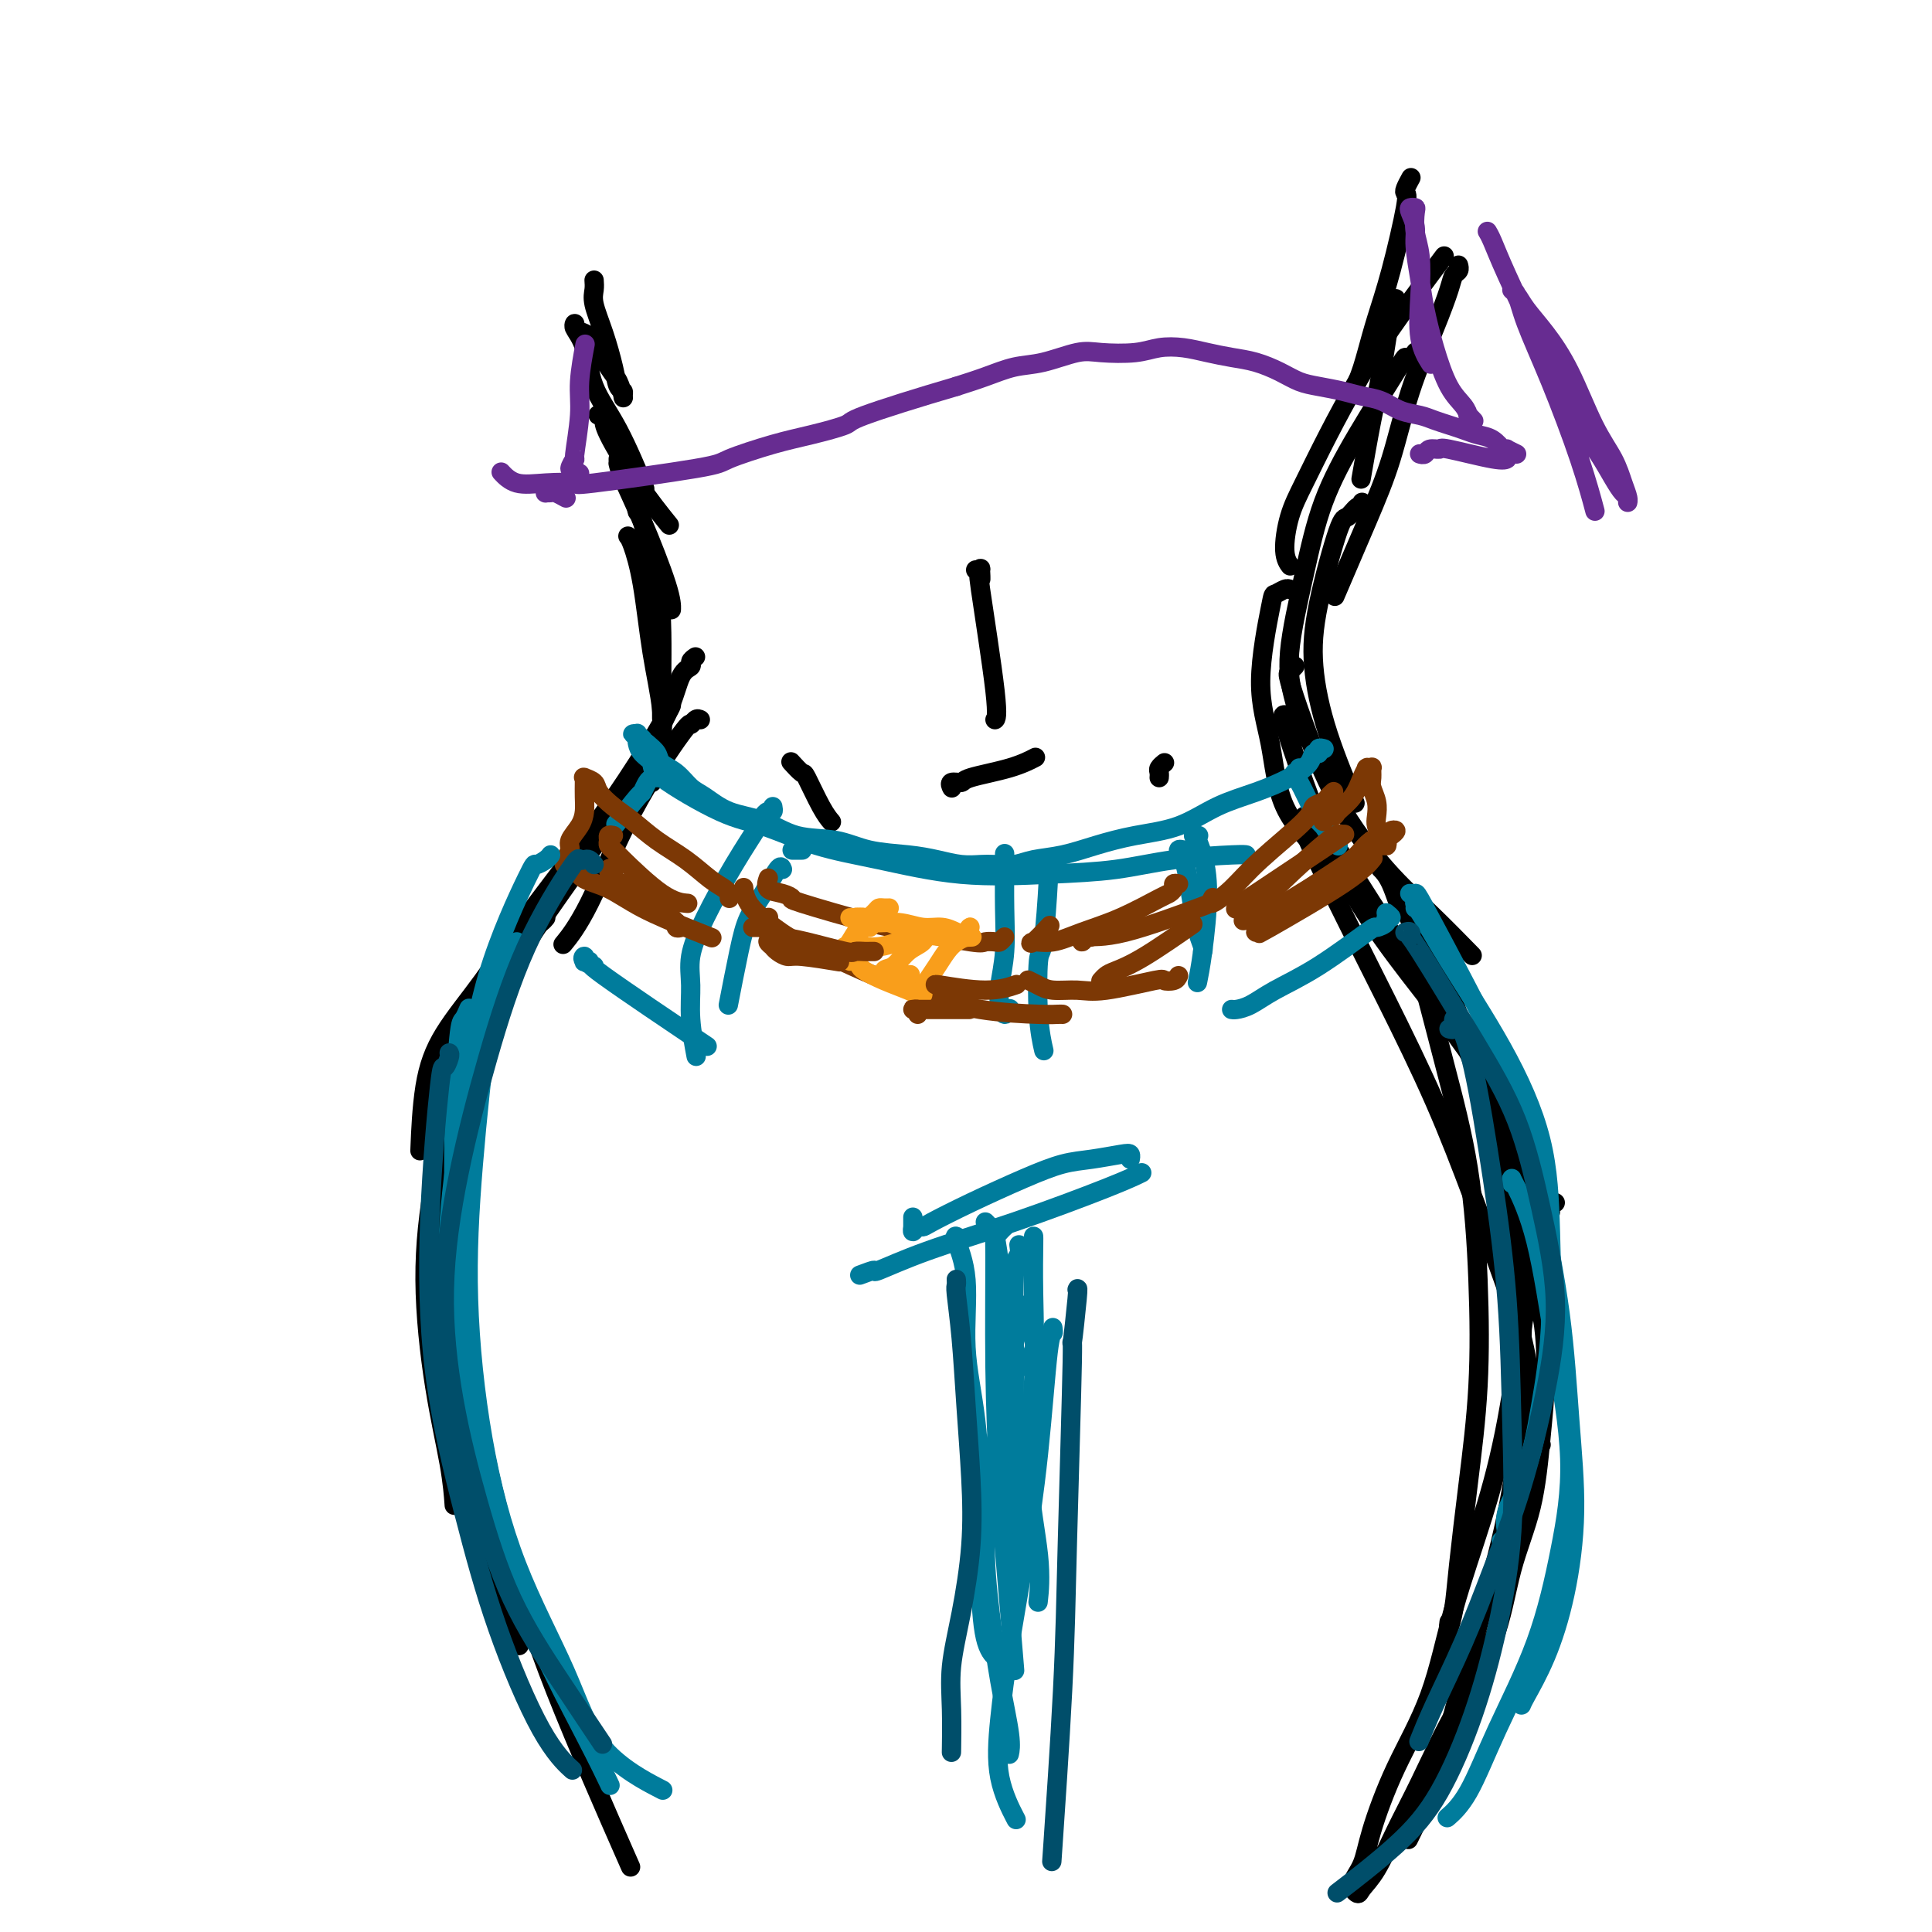 <svg viewBox='0 0 400 400' version='1.1' xmlns='http://www.w3.org/2000/svg' xmlns:xlink='http://www.w3.org/1999/xlink'><g fill='none' stroke='rgb(0,0,0)' stroke-width='4' stroke-linecap='round' stroke-linejoin='round'><path d='M123,58c0.046,0.639 0.092,1.278 0,2c-0.092,0.722 -0.322,1.527 0,3c0.322,1.473 1.196,3.613 2,6c0.804,2.387 1.536,5.020 2,7c0.464,1.980 0.658,3.306 1,4c0.342,0.694 0.833,0.757 1,1c0.167,0.243 0.011,0.665 0,1c-0.011,0.335 0.125,0.584 0,0c-0.125,-0.584 -0.510,-2.002 -1,-3c-0.490,-0.998 -1.083,-1.578 -2,-3c-0.917,-1.422 -2.156,-3.686 -3,-5c-0.844,-1.314 -1.291,-1.678 -2,-2c-0.709,-0.322 -1.678,-0.602 -2,-1c-0.322,-0.398 0.005,-0.914 0,-1c-0.005,-0.086 -0.340,0.259 0,1c0.340,0.741 1.356,1.878 2,4c0.644,2.122 0.915,5.229 2,8c1.085,2.771 2.984,5.208 5,9c2.016,3.792 4.147,8.941 5,11c0.853,2.059 0.426,1.030 0,0'/><path d='M125,86c0.105,-0.006 0.209,-0.012 0,0c-0.209,0.012 -0.733,0.043 -1,0c-0.267,-0.043 -0.277,-0.161 0,0c0.277,0.161 0.842,0.601 1,1c0.158,0.399 -0.092,0.756 1,3c1.092,2.244 3.525,6.373 6,10c2.475,3.627 4.993,6.750 6,8c1.007,1.250 0.504,0.625 0,0'/><path d='M128,95c0.008,0.466 0.016,0.932 0,1c-0.016,0.068 -0.057,-0.262 0,0c0.057,0.262 0.211,1.114 1,3c0.789,1.886 2.211,4.804 4,9c1.789,4.196 3.943,9.668 5,13c1.057,3.332 1.016,4.523 1,5c-0.016,0.477 -0.008,0.238 0,0'/><path d='M133,105c0.111,-0.501 0.222,-1.002 0,-1c-0.222,0.002 -0.777,0.507 -1,1c-0.223,0.493 -0.112,0.974 0,1c0.112,0.026 0.226,-0.402 1,2c0.774,2.402 2.207,7.632 3,12c0.793,4.368 0.944,7.872 1,11c0.056,3.128 0.015,5.881 0,9c-0.015,3.119 -0.004,6.606 0,8c0.004,1.394 0.002,0.697 0,0'/><path d='M130,111c0.241,0.283 0.481,0.566 1,2c0.519,1.434 1.315,4.018 2,8c0.685,3.982 1.258,9.363 2,14c0.742,4.637 1.652,8.532 2,12c0.348,3.468 0.132,6.511 -1,10c-1.132,3.489 -3.181,7.426 -4,9c-0.819,1.574 -0.410,0.787 0,0'/><path d='M144,136c-0.471,0.328 -0.943,0.657 -1,1c-0.057,0.343 0.299,0.702 0,1c-0.299,0.298 -1.254,0.537 -2,2c-0.746,1.463 -1.285,4.150 -3,8c-1.715,3.850 -4.608,8.861 -7,13c-2.392,4.139 -4.285,7.405 -7,11c-2.715,3.595 -6.254,7.520 -9,11c-2.746,3.480 -4.701,6.514 -7,10c-2.299,3.486 -4.943,7.425 -6,9c-1.057,1.575 -0.529,0.788 0,0'/><path d='M139,146c-0.001,-0.024 -0.003,-0.049 0,0c0.003,0.049 0.010,0.171 -1,2c-1.010,1.829 -3.036,5.363 -6,10c-2.964,4.637 -6.868,10.375 -11,16c-4.132,5.625 -8.494,11.138 -12,16c-3.506,4.862 -6.155,9.074 -9,13c-2.845,3.926 -5.886,7.568 -8,11c-2.114,3.432 -3.300,6.655 -4,11c-0.700,4.345 -0.914,9.813 -1,12c-0.086,2.187 -0.043,1.094 0,0'/><path d='M135,162c-0.204,-0.250 -0.407,-0.500 -1,0c-0.593,0.500 -1.574,1.750 -2,2c-0.426,0.250 -0.295,-0.500 -3,3c-2.705,3.500 -8.246,11.250 -13,18c-4.754,6.750 -8.720,12.500 -12,19c-3.280,6.500 -5.874,13.749 -8,21c-2.126,7.251 -3.785,14.504 -5,21c-1.215,6.496 -1.985,12.236 -2,18c-0.015,5.764 0.727,11.552 1,15c0.273,3.448 0.078,4.557 0,5c-0.078,0.443 -0.039,0.222 0,0'/><path d='M113,190c-0.248,0.307 -0.496,0.613 -1,1c-0.504,0.387 -1.264,0.853 -3,3c-1.736,2.147 -4.446,5.974 -7,11c-2.554,5.026 -4.951,11.251 -7,18c-2.049,6.749 -3.750,14.023 -5,21c-1.250,6.977 -2.048,13.657 -2,21c0.048,7.343 0.941,15.350 2,22c1.059,6.650 2.285,11.944 3,16c0.715,4.056 0.919,6.873 1,8c0.081,1.127 0.041,0.563 0,0'/><path d='M102,203c-0.486,0.391 -0.972,0.781 -1,1c-0.028,0.219 0.401,0.266 0,2c-0.401,1.734 -1.632,5.154 -3,11c-1.368,5.846 -2.875,14.118 -4,22c-1.125,7.882 -1.870,15.374 -2,23c-0.130,7.626 0.355,15.386 1,23c0.645,7.614 1.451,15.082 3,23c1.549,7.918 3.840,16.286 6,22c2.160,5.714 4.189,8.776 5,10c0.811,1.224 0.406,0.612 0,0'/><path d='M97,250c0.101,0.521 0.202,1.041 0,2c-0.202,0.959 -0.707,2.356 -1,3c-0.293,0.644 -0.374,0.535 0,7c0.374,6.465 1.202,19.503 3,31c1.798,11.497 4.564,21.453 7,30c2.436,8.547 4.540,15.686 9,27c4.460,11.314 11.274,26.804 14,33c2.726,6.196 1.363,3.098 0,0'/><path d='M289,62c-0.017,-0.135 -0.035,-0.269 0,0c0.035,0.269 0.121,0.943 0,1c-0.121,0.057 -0.450,-0.501 -1,2c-0.550,2.501 -1.323,8.062 -2,12c-0.677,3.938 -1.259,6.252 -2,10c-0.741,3.748 -1.640,8.928 -2,11c-0.360,2.072 -0.180,1.036 0,0'/><path d='M302,55c-0.026,-0.096 -0.053,-0.191 0,0c0.053,0.191 0.184,0.670 0,1c-0.184,0.330 -0.684,0.513 -1,1c-0.316,0.487 -0.448,1.279 -1,3c-0.552,1.721 -1.526,4.372 -3,8c-1.474,3.628 -3.450,8.232 -5,13c-1.550,4.768 -2.673,9.701 -4,14c-1.327,4.299 -2.857,7.965 -5,13c-2.143,5.035 -4.898,11.439 -6,14c-1.102,2.561 -0.551,1.281 0,0'/><path d='M292,37c0.108,-0.197 0.216,-0.394 0,0c-0.216,0.394 -0.757,1.380 -1,2c-0.243,0.620 -0.186,0.873 0,1c0.186,0.127 0.503,0.127 0,3c-0.503,2.873 -1.827,8.620 -3,13c-1.173,4.380 -2.196,7.395 -3,10c-0.804,2.605 -1.391,4.801 -2,7c-0.609,2.199 -1.241,4.400 -2,6c-0.759,1.600 -1.645,2.600 -2,3c-0.355,0.400 -0.177,0.200 0,0'/><path d='M299,53c-0.535,0.708 -1.070,1.416 -3,4c-1.930,2.584 -5.256,7.045 -8,11c-2.744,3.955 -4.908,7.405 -7,11c-2.092,3.595 -4.112,7.335 -6,11c-1.888,3.665 -3.644,7.256 -5,10c-1.356,2.744 -2.312,4.643 -3,7c-0.688,2.357 -1.108,5.173 -1,7c0.108,1.827 0.745,2.665 1,3c0.255,0.335 0.127,0.168 0,0'/><path d='M293,73c0.085,-0.116 0.171,-0.231 0,0c-0.171,0.231 -0.597,0.810 -1,1c-0.403,0.190 -0.781,-0.009 -1,0c-0.219,0.009 -0.277,0.225 -2,3c-1.723,2.775 -5.111,8.108 -8,13c-2.889,4.892 -5.278,9.343 -7,14c-1.722,4.657 -2.776,9.518 -4,15c-1.224,5.482 -2.617,11.583 -3,16c-0.383,4.417 0.243,7.151 1,10c0.757,2.849 1.645,5.814 2,7c0.355,1.186 0.178,0.593 0,0'/><path d='M282,104c0.061,0.486 0.122,0.971 0,1c-0.122,0.029 -0.427,-0.400 -1,0c-0.573,0.400 -1.415,1.628 -2,2c-0.585,0.372 -0.912,-0.112 -2,3c-1.088,3.112 -2.935,9.820 -4,15c-1.065,5.180 -1.347,8.832 -1,13c0.347,4.168 1.324,8.853 3,14c1.676,5.147 4.050,10.756 5,13c0.950,2.244 0.475,1.122 0,0'/><path d='M267,122c0.055,0.033 0.111,0.065 0,0c-0.111,-0.065 -0.388,-0.229 -1,0c-0.612,0.229 -1.560,0.851 -2,1c-0.440,0.149 -0.371,-0.175 -1,3c-0.629,3.175 -1.955,9.849 -2,15c-0.045,5.151 1.189,8.778 2,13c0.811,4.222 1.197,9.039 3,13c1.803,3.961 5.024,7.066 7,9c1.976,1.934 2.707,2.695 3,3c0.293,0.305 0.146,0.152 0,0'/><path d='M268,138c-0.027,0.026 -0.053,0.053 0,0c0.053,-0.053 0.186,-0.184 0,0c-0.186,0.184 -0.692,0.683 -1,1c-0.308,0.317 -0.418,0.454 0,2c0.418,1.546 1.364,4.503 3,9c1.636,4.497 3.963,10.534 7,16c3.037,5.466 6.783,10.362 10,14c3.217,3.638 5.905,6.018 9,9c3.095,2.982 6.599,6.566 8,8c1.401,1.434 0.701,0.717 0,0'/><path d='M267,148c-0.025,0.001 -0.050,0.002 0,0c0.050,-0.002 0.174,-0.007 0,0c-0.174,0.007 -0.648,0.026 -1,0c-0.352,-0.026 -0.583,-0.099 0,2c0.583,2.099 1.980,6.368 4,12c2.020,5.632 4.664,12.627 8,19c3.336,6.373 7.363,12.125 11,17c3.637,4.875 6.882,8.874 10,13c3.118,4.126 6.109,8.380 8,11c1.891,2.620 2.683,3.606 3,4c0.317,0.394 0.158,0.197 0,0'/><path d='M275,168c0.119,0.101 0.239,0.201 0,0c-0.239,-0.201 -0.835,-0.704 -1,-1c-0.165,-0.296 0.101,-0.383 0,0c-0.101,0.383 -0.567,1.238 0,3c0.567,1.762 2.169,4.431 5,9c2.831,4.569 6.892,11.038 11,17c4.108,5.962 8.264,11.417 11,16c2.736,4.583 4.051,8.294 6,13c1.949,4.706 4.533,10.406 6,15c1.467,4.594 1.818,8.083 3,12c1.182,3.917 3.195,8.262 4,10c0.805,1.738 0.403,0.869 0,0'/><path d='M273,171c-0.444,-0.020 -0.888,-0.039 -1,0c-0.112,0.039 0.109,0.137 0,0c-0.109,-0.137 -0.546,-0.507 -1,-1c-0.454,-0.493 -0.923,-1.108 -1,-1c-0.077,0.108 0.238,0.939 0,1c-0.238,0.061 -1.028,-0.647 0,2c1.028,2.647 3.874,8.650 7,15c3.126,6.350 6.532,13.047 10,20c3.468,6.953 6.999,14.163 10,21c3.001,6.837 5.473,13.300 8,20c2.527,6.700 5.108,13.638 7,19c1.892,5.362 3.095,9.149 4,14c0.905,4.851 1.513,10.768 2,14c0.487,3.232 0.853,3.781 1,4c0.147,0.219 0.073,0.110 0,0'/><path d='M293,196c0.002,0.943 0.004,1.886 0,2c-0.004,0.114 -0.014,-0.601 1,3c1.014,3.601 3.050,11.518 5,19c1.950,7.482 3.812,14.529 5,22c1.188,7.471 1.703,15.365 2,23c0.297,7.635 0.377,15.011 0,22c-0.377,6.989 -1.211,13.592 -2,20c-0.789,6.408 -1.532,12.620 -2,17c-0.468,4.380 -0.662,6.927 -1,9c-0.338,2.073 -0.822,3.674 -1,4c-0.178,0.326 -0.051,-0.621 0,-1c0.051,-0.379 0.025,-0.189 0,0'/><path d='M312,240c-0.417,-0.052 -0.833,-0.103 -1,0c-0.167,0.103 -0.084,0.362 0,0c0.084,-0.362 0.169,-1.343 1,2c0.831,3.343 2.408,11.010 3,18c0.592,6.990 0.199,13.302 0,20c-0.199,6.698 -0.204,13.781 -1,21c-0.796,7.219 -2.382,14.573 -4,21c-1.618,6.427 -3.268,11.927 -5,18c-1.732,6.073 -3.547,12.721 -5,18c-1.453,5.279 -2.545,9.191 -4,13c-1.455,3.809 -3.273,7.517 -4,9c-0.727,1.483 -0.364,0.742 0,0'/><path d='M322,249c-0.427,0.275 -0.854,0.550 -1,1c-0.146,0.450 -0.011,1.076 0,1c0.011,-0.076 -0.104,-0.854 -1,2c-0.896,2.854 -2.575,9.341 -4,17c-1.425,7.659 -2.596,16.488 -4,24c-1.404,7.512 -3.041,13.705 -5,20c-1.959,6.295 -4.239,12.693 -6,19c-1.761,6.307 -3.002,12.522 -5,18c-1.998,5.478 -4.753,10.218 -7,15c-2.247,4.782 -3.988,9.606 -5,13c-1.012,3.394 -1.296,5.360 -2,7c-0.704,1.640 -1.827,2.956 -2,4c-0.173,1.044 0.605,1.816 1,2c0.395,0.184 0.409,-0.219 1,-1c0.591,-0.781 1.761,-1.941 3,-4c1.239,-2.059 2.546,-5.018 4,-8c1.454,-2.982 3.054,-5.988 5,-10c1.946,-4.012 4.237,-9.029 7,-14c2.763,-4.971 5.998,-9.894 8,-15c2.002,-5.106 2.771,-10.393 4,-15c1.229,-4.607 2.918,-8.533 4,-13c1.082,-4.467 1.558,-9.474 2,-14c0.442,-4.526 0.850,-8.570 1,-13c0.150,-4.430 0.042,-9.244 -1,-14c-1.042,-4.756 -3.019,-9.452 -4,-14c-0.981,-4.548 -0.967,-8.948 -2,-14c-1.033,-5.052 -3.112,-10.756 -5,-16c-1.888,-5.244 -3.585,-10.027 -5,-14c-1.415,-3.973 -2.547,-7.135 -4,-10c-1.453,-2.865 -3.226,-5.432 -5,-8'/><path d='M294,195c-3.756,-8.756 -3.646,-6.646 -4,-7c-0.354,-0.354 -1.172,-3.172 -2,-5c-0.828,-1.828 -1.665,-2.665 -2,-3c-0.335,-0.335 -0.167,-0.167 0,0'/><path d='M145,149c-0.306,-0.146 -0.611,-0.292 -1,0c-0.389,0.292 -0.861,1.021 -1,1c-0.139,-0.021 0.057,-0.793 -2,2c-2.057,2.793 -6.366,9.151 -10,16c-3.634,6.849 -6.594,14.190 -9,19c-2.406,4.810 -4.259,7.089 -5,8c-0.741,0.911 -0.371,0.456 0,0'/><path d='M164,158c-0.216,-0.238 -0.432,-0.477 0,0c0.432,0.477 1.514,1.669 2,2c0.486,0.331 0.378,-0.200 1,1c0.622,1.200 1.975,4.131 3,6c1.025,1.869 1.721,2.677 2,3c0.279,0.323 0.139,0.162 0,0'/><path d='M241,158c-0.030,0.024 -0.061,0.049 0,0c0.061,-0.049 0.212,-0.171 0,0c-0.212,0.171 -0.789,0.633 -1,1c-0.211,0.367 -0.057,0.637 0,1c0.057,0.363 0.016,0.818 0,1c-0.016,0.182 -0.008,0.091 0,0'/></g>
<g fill='none' stroke='rgb(0,124,156)' stroke-width='4' stroke-linecap='round' stroke-linejoin='round'><path d='M274,155c0.121,0.033 0.241,0.067 0,0c-0.241,-0.067 -0.845,-0.233 -1,0c-0.155,0.233 0.138,0.867 0,1c-0.138,0.133 -0.709,-0.233 -1,0c-0.291,0.233 -0.304,1.067 -1,2c-0.696,0.933 -2.077,1.965 -4,3c-1.923,1.035 -4.389,2.073 -7,3c-2.611,0.927 -5.368,1.744 -8,3c-2.632,1.256 -5.138,2.952 -8,4c-2.862,1.048 -6.081,1.447 -9,2c-2.919,0.553 -5.537,1.258 -8,2c-2.463,0.742 -4.770,1.519 -7,2c-2.230,0.481 -4.385,0.666 -6,1c-1.615,0.334 -2.692,0.819 -4,1c-1.308,0.181 -2.846,0.059 -4,0c-1.154,-0.059 -1.924,-0.056 -3,0c-1.076,0.056 -2.458,0.165 -4,0c-1.542,-0.165 -3.243,-0.606 -5,-1c-1.757,-0.394 -3.570,-0.743 -6,-1c-2.430,-0.257 -5.478,-0.424 -8,-1c-2.522,-0.576 -4.517,-1.562 -7,-2c-2.483,-0.438 -5.455,-0.329 -8,-1c-2.545,-0.671 -4.662,-2.123 -7,-3c-2.338,-0.877 -4.896,-1.179 -7,-2c-2.104,-0.821 -3.753,-2.159 -5,-3c-1.247,-0.841 -2.091,-1.184 -3,-2c-0.909,-0.816 -1.883,-2.105 -3,-3c-1.117,-0.895 -2.378,-1.395 -3,-2c-0.622,-0.605 -0.606,-1.316 -1,-2c-0.394,-0.684 -1.197,-1.342 -2,-2'/><path d='M134,154c-2.790,-2.332 -1.266,-1.162 -1,-1c0.266,0.162 -0.727,-0.686 -1,-1c-0.273,-0.314 0.175,-0.096 0,0c-0.175,0.096 -0.974,0.070 -1,0c-0.026,-0.070 0.719,-0.184 1,0c0.281,0.184 0.097,0.667 0,1c-0.097,0.333 -0.107,0.516 0,1c0.107,0.484 0.330,1.268 1,2c0.670,0.732 1.787,1.410 2,2c0.213,0.590 -0.479,1.091 2,3c2.479,1.909 8.128,5.227 12,7c3.872,1.773 5.968,2.003 9,3c3.032,0.997 6.999,2.763 11,4c4.001,1.237 8.037,1.947 13,3c4.963,1.053 10.853,2.450 17,3c6.147,0.550 12.551,0.252 18,0c5.449,-0.252 9.944,-0.460 14,-1c4.056,-0.540 7.675,-1.413 12,-2c4.325,-0.587 9.357,-0.889 12,-1c2.643,-0.111 2.898,-0.032 3,0c0.102,0.032 0.051,0.016 0,0'/><path d='M136,161c0.007,-0.430 0.013,-0.860 0,-1c-0.013,-0.140 -0.046,0.009 0,0c0.046,-0.009 0.170,-0.175 0,0c-0.170,0.175 -0.635,0.692 -1,1c-0.365,0.308 -0.631,0.406 -1,1c-0.369,0.594 -0.841,1.685 -1,2c-0.159,0.315 -0.004,-0.146 -1,1c-0.996,1.146 -3.142,3.899 -4,5c-0.858,1.101 -0.429,0.551 0,0'/><path d='M269,159c0.111,0.457 0.222,0.913 0,1c-0.222,0.087 -0.775,-0.196 -1,0c-0.225,0.196 -0.120,0.872 0,1c0.120,0.128 0.257,-0.292 1,1c0.743,1.292 2.094,4.294 3,6c0.906,1.706 1.367,2.114 2,3c0.633,0.886 1.437,2.251 2,3c0.563,0.749 0.886,0.883 1,1c0.114,0.117 0.020,0.216 0,0c-0.020,-0.216 0.036,-0.749 0,-1c-0.036,-0.251 -0.164,-0.221 -1,-1c-0.836,-0.779 -2.382,-2.365 -3,-3c-0.618,-0.635 -0.309,-0.317 0,0'/><path d='M166,176c0.083,0.000 0.166,0.000 0,0c-0.166,0.000 -0.581,0.000 -1,0c-0.419,0.000 -0.844,0.000 -1,0c-0.156,0.000 -0.045,0.000 0,0c0.045,0.000 0.022,0.000 0,0'/><path d='M160,167c0.083,0.449 0.166,0.898 0,1c-0.166,0.102 -0.582,-0.142 -1,0c-0.418,0.142 -0.838,0.669 -1,1c-0.162,0.331 -0.068,0.467 -1,2c-0.932,1.533 -2.892,4.465 -5,8c-2.108,3.535 -4.365,7.673 -6,11c-1.635,3.327 -2.648,5.842 -3,8c-0.352,2.158 -0.043,3.960 0,6c0.043,2.040 -0.181,4.318 0,7c0.181,2.682 0.766,5.766 1,7c0.234,1.234 0.117,0.617 0,0'/><path d='M162,180c-0.162,-0.450 -0.324,-0.900 -1,0c-0.676,0.900 -1.866,3.150 -3,5c-1.134,1.850 -2.211,3.300 -3,5c-0.789,1.700 -1.289,3.650 -2,7c-0.711,3.350 -1.632,8.100 -2,10c-0.368,1.900 -0.184,0.950 0,0'/><path d='M246,176c-0.459,-0.010 -0.919,-0.021 -1,0c-0.081,0.021 0.216,0.073 0,0c-0.216,-0.073 -0.945,-0.270 -1,0c-0.055,0.270 0.563,1.007 1,2c0.437,0.993 0.691,2.242 1,4c0.309,1.758 0.671,4.026 1,6c0.329,1.974 0.624,3.653 1,5c0.376,1.347 0.832,2.363 1,3c0.168,0.637 0.048,0.896 0,1c-0.048,0.104 -0.024,0.052 0,0'/><path d='M248,173c0.145,-0.005 0.290,-0.009 0,0c-0.290,0.009 -1.016,0.032 -1,0c0.016,-0.032 0.772,-0.121 1,0c0.228,0.121 -0.072,0.450 0,1c0.072,0.550 0.517,1.321 1,3c0.483,1.679 1.006,4.264 1,8c-0.006,3.736 -0.540,8.621 -1,12c-0.460,3.379 -0.846,5.251 -1,6c-0.154,0.749 -0.077,0.374 0,0'/><path d='M208,177c0.001,-0.245 0.001,-0.490 0,0c-0.001,0.490 -0.004,1.716 0,2c0.004,0.284 0.014,-0.374 0,1c-0.014,1.374 -0.054,4.779 0,8c0.054,3.221 0.200,6.257 0,9c-0.200,2.743 -0.747,5.194 -1,7c-0.253,1.806 -0.212,2.969 0,4c0.212,1.031 0.596,1.931 1,2c0.404,0.069 0.830,-0.695 1,-1c0.170,-0.305 0.085,-0.153 0,0'/><path d='M216,181c0.429,-0.034 0.858,-0.067 1,0c0.142,0.067 -0.001,0.235 0,0c0.001,-0.235 0.148,-0.871 0,2c-0.148,2.871 -0.589,9.250 -1,12c-0.411,2.750 -0.791,1.871 -1,4c-0.209,2.129 -0.249,7.265 0,11c0.249,3.735 0.785,6.067 1,7c0.215,0.933 0.107,0.466 0,0'/></g>
<g fill='none' stroke='rgb(124,56,5)' stroke-width='4' stroke-linecap='round' stroke-linejoin='round'><path d='M276,164c0.099,-0.088 0.199,-0.177 0,0c-0.199,0.177 -0.695,0.619 -1,1c-0.305,0.381 -0.418,0.702 -1,1c-0.582,0.298 -1.631,0.572 -2,1c-0.369,0.428 -0.057,1.011 -2,3c-1.943,1.989 -6.142,5.384 -9,8c-2.858,2.616 -4.374,4.454 -6,6c-1.626,1.546 -3.361,2.801 -4,3c-0.639,0.199 -0.183,-0.657 0,-1c0.183,-0.343 0.091,-0.171 0,0'/><path d='M275,169c-0.418,0.431 -0.837,0.862 -1,1c-0.163,0.138 -0.071,-0.017 0,0c0.071,0.017 0.120,0.207 0,0c-0.120,-0.207 -0.407,-0.811 0,-1c0.407,-0.189 1.510,0.037 2,0c0.490,-0.037 0.366,-0.335 1,-1c0.634,-0.665 2.025,-1.695 3,-3c0.975,-1.305 1.533,-2.885 2,-4c0.467,-1.115 0.843,-1.764 1,-2c0.157,-0.236 0.095,-0.057 0,0c-0.095,0.057 -0.223,-0.008 0,0c0.223,0.008 0.795,0.088 1,0c0.205,-0.088 0.041,-0.343 0,0c-0.041,0.343 0.041,1.285 0,2c-0.041,0.715 -0.204,1.204 0,2c0.204,0.796 0.776,1.901 1,3c0.224,1.099 0.100,2.193 0,3c-0.100,0.807 -0.175,1.327 0,2c0.175,0.673 0.601,1.501 1,2c0.399,0.499 0.773,0.670 1,1c0.227,0.330 0.309,0.817 0,1c-0.309,0.183 -1.008,0.060 -1,0c0.008,-0.060 0.725,-0.058 1,0c0.275,0.058 0.109,0.172 0,0c-0.109,-0.172 -0.160,-0.632 0,-1c0.160,-0.368 0.532,-0.646 1,-1c0.468,-0.354 1.033,-0.786 1,-1c-0.033,-0.214 -0.663,-0.212 -1,0c-0.337,0.212 -0.382,0.632 -1,1c-0.618,0.368 -1.809,0.684 -3,1'/><path d='M284,174c-1.294,0.861 -2.028,2.014 -3,3c-0.972,0.986 -2.180,1.806 -4,3c-1.820,1.194 -4.251,2.763 -6,4c-1.749,1.237 -2.817,2.141 -4,3c-1.183,0.859 -2.481,1.674 -3,2c-0.519,0.326 -0.260,0.163 0,0'/><path d='M244,183c-0.450,-0.084 -0.901,-0.167 -1,0c-0.099,0.167 0.152,0.586 0,1c-0.152,0.414 -0.707,0.823 -1,1c-0.293,0.177 -0.324,0.124 -2,1c-1.676,0.876 -4.998,2.683 -8,4c-3.002,1.317 -5.683,2.146 -8,3c-2.317,0.854 -4.270,1.734 -6,2c-1.730,0.266 -3.237,-0.083 -4,0c-0.763,0.083 -0.782,0.599 0,0c0.782,-0.599 2.366,-2.314 3,-3c0.634,-0.686 0.317,-0.343 0,0'/><path d='M244,202c-0.186,0.406 -0.372,0.813 -1,1c-0.628,0.187 -1.697,0.156 -2,0c-0.303,-0.156 0.162,-0.437 -2,0c-2.162,0.437 -6.951,1.592 -10,2c-3.049,0.408 -4.358,0.071 -6,0c-1.642,-0.071 -3.615,0.125 -5,0c-1.385,-0.125 -2.181,-0.572 -3,-1c-0.819,-0.428 -1.663,-0.837 -2,-1c-0.337,-0.163 -0.169,-0.082 0,0'/><path d='M208,194c-0.366,0.419 -0.732,0.838 -1,1c-0.268,0.162 -0.438,0.068 -1,0c-0.562,-0.068 -1.515,-0.109 -2,0c-0.485,0.109 -0.503,0.370 -3,0c-2.497,-0.370 -7.472,-1.370 -11,-2c-3.528,-0.630 -5.608,-0.888 -10,-2c-4.392,-1.112 -11.096,-3.076 -14,-4c-2.904,-0.924 -2.007,-0.808 -2,-1c0.007,-0.192 -0.874,-0.691 -2,-1c-1.126,-0.309 -2.495,-0.429 -3,-1c-0.505,-0.571 -0.144,-1.592 0,-2c0.144,-0.408 0.072,-0.204 0,0'/><path d='M220,210c-0.264,-0.013 -0.528,-0.025 -1,0c-0.472,0.025 -1.152,0.089 -4,0c-2.848,-0.089 -7.863,-0.329 -12,-1c-4.137,-0.671 -7.397,-1.771 -11,-3c-3.603,-1.229 -7.550,-2.586 -11,-4c-3.450,-1.414 -6.403,-2.884 -9,-4c-2.597,-1.116 -4.840,-1.879 -7,-3c-2.160,-1.121 -4.239,-2.599 -6,-4c-1.761,-1.401 -3.205,-2.723 -4,-4c-0.795,-1.277 -0.941,-2.508 -1,-3c-0.059,-0.492 -0.029,-0.246 0,0'/><path d='M151,186c-0.014,-0.444 -0.028,-0.887 0,-1c0.028,-0.113 0.098,0.105 0,0c-0.098,-0.105 -0.364,-0.535 -1,-1c-0.636,-0.465 -1.643,-0.967 -3,-2c-1.357,-1.033 -3.064,-2.598 -5,-4c-1.936,-1.402 -4.100,-2.641 -6,-4c-1.900,-1.359 -3.536,-2.837 -5,-4c-1.464,-1.163 -2.756,-2.010 -4,-3c-1.244,-0.990 -2.438,-2.121 -3,-3c-0.562,-0.879 -0.490,-1.504 -1,-2c-0.510,-0.496 -1.601,-0.864 -2,-1c-0.399,-0.136 -0.107,-0.042 0,0c0.107,0.042 0.029,0.030 0,0c-0.029,-0.030 -0.009,-0.080 0,0c0.009,0.080 0.009,0.290 0,1c-0.009,0.710 -0.026,1.919 0,3c0.026,1.081 0.094,2.033 0,3c-0.094,0.967 -0.350,1.948 -1,3c-0.650,1.052 -1.692,2.176 -2,3c-0.308,0.824 0.120,1.347 0,2c-0.120,0.653 -0.789,1.435 -1,2c-0.211,0.565 0.034,0.912 0,1c-0.034,0.088 -0.348,-0.084 0,0c0.348,0.084 1.358,0.424 2,1c0.642,0.576 0.915,1.387 2,2c1.085,0.613 2.981,1.026 5,2c2.019,0.974 4.160,2.508 7,4c2.840,1.492 6.380,2.940 9,4c2.620,1.060 4.320,1.731 5,2c0.680,0.269 0.340,0.134 0,0'/></g>
<g fill='none' stroke='rgb(249,158,27)' stroke-width='4' stroke-linecap='round' stroke-linejoin='round'><path d='M180,191c0.112,0.529 0.223,1.058 0,1c-0.223,-0.058 -0.782,-0.702 -1,-1c-0.218,-0.298 -0.096,-0.250 0,0c0.096,0.250 0.166,0.700 0,1c-0.166,0.300 -0.567,0.448 -1,1c-0.433,0.552 -0.898,1.506 -1,2c-0.102,0.494 0.158,0.528 0,1c-0.158,0.472 -0.735,1.383 -1,2c-0.265,0.617 -0.218,0.942 0,1c0.218,0.058 0.607,-0.150 1,0c0.393,0.150 0.789,0.657 1,1c0.211,0.343 0.238,0.523 1,1c0.762,0.477 2.261,1.253 4,2c1.739,0.747 3.719,1.466 5,2c1.281,0.534 1.862,0.884 2,1c0.138,0.116 -0.167,-0.002 0,0c0.167,0.002 0.807,0.124 1,0c0.193,-0.124 -0.062,-0.495 0,-1c0.062,-0.505 0.441,-1.145 1,-2c0.559,-0.855 1.299,-1.927 2,-3c0.701,-1.073 1.365,-2.148 2,-3c0.635,-0.852 1.242,-1.482 2,-2c0.758,-0.518 1.667,-0.923 2,-1c0.333,-0.077 0.089,0.175 0,0c-0.089,-0.175 -0.024,-0.778 0,-1c0.024,-0.222 0.007,-0.063 0,0c-0.007,0.063 -0.003,0.032 0,0'/><path d='M200,193c1.478,-2.029 0.673,-0.600 0,0c-0.673,0.600 -1.213,0.372 -2,0c-0.787,-0.372 -1.821,-0.888 -3,-1c-1.179,-0.112 -2.504,0.180 -4,0c-1.496,-0.180 -3.162,-0.833 -5,-1c-1.838,-0.167 -3.848,0.151 -5,0c-1.152,-0.151 -1.448,-0.772 -2,-1c-0.552,-0.228 -1.361,-0.062 -2,0c-0.639,0.062 -1.109,0.021 -1,0c0.109,-0.021 0.798,-0.021 1,0c0.202,0.021 -0.081,0.065 0,0c0.081,-0.065 0.528,-0.238 1,0c0.472,0.238 0.971,0.887 2,1c1.029,0.113 2.588,-0.309 4,0c1.412,0.309 2.677,1.351 5,2c2.323,0.649 5.702,0.906 8,1c2.298,0.094 3.514,0.027 4,0c0.486,-0.027 0.243,-0.013 0,0'/><path d='M184,188c0.086,-0.003 0.171,-0.006 0,0c-0.171,0.006 -0.599,0.022 -1,0c-0.401,-0.022 -0.776,-0.083 -1,0c-0.224,0.083 -0.295,0.309 -1,1c-0.705,0.691 -2.042,1.845 -3,3c-0.958,1.155 -1.537,2.310 -2,3c-0.463,0.690 -0.810,0.914 -1,1c-0.190,0.086 -0.224,0.034 0,0c0.224,-0.034 0.705,-0.051 2,0c1.295,0.051 3.405,0.170 5,0c1.595,-0.170 2.675,-0.628 4,-1c1.325,-0.372 2.896,-0.659 4,-1c1.104,-0.341 1.740,-0.735 2,-1c0.260,-0.265 0.143,-0.399 0,0c-0.143,0.399 -0.312,1.331 -1,2c-0.688,0.669 -1.897,1.076 -3,2c-1.103,0.924 -2.102,2.366 -3,3c-0.898,0.634 -1.694,0.458 -2,1c-0.306,0.542 -0.121,1.800 1,2c1.121,0.200 3.177,-0.657 4,-1c0.823,-0.343 0.411,-0.171 0,0'/></g>
<g fill='none' stroke='rgb(124,56,5)' stroke-width='4' stroke-linecap='round' stroke-linejoin='round'><path d='M181,197c-0.369,-0.004 -0.738,-0.008 -1,0c-0.262,0.008 -0.419,0.027 -1,0c-0.581,-0.027 -1.588,-0.100 -2,0c-0.412,0.100 -0.231,0.374 -2,0c-1.769,-0.374 -5.490,-1.396 -8,-2c-2.510,-0.604 -3.811,-0.789 -5,-1c-1.189,-0.211 -2.267,-0.448 -3,-1c-0.733,-0.552 -1.120,-1.418 -1,-2c0.120,-0.582 0.749,-0.881 1,-1c0.251,-0.119 0.126,-0.060 0,0'/><path d='M141,192c-0.419,0.118 -0.838,0.237 -1,0c-0.162,-0.237 -0.066,-0.829 0,-1c0.066,-0.171 0.103,0.080 0,0c-0.103,-0.080 -0.345,-0.493 -1,-1c-0.655,-0.507 -1.721,-1.110 -3,-2c-1.279,-0.890 -2.770,-2.067 -4,-3c-1.230,-0.933 -2.200,-1.623 -3,-2c-0.800,-0.377 -1.431,-0.441 -2,-1c-0.569,-0.559 -1.076,-1.612 -1,-2c0.076,-0.388 0.736,-0.111 1,0c0.264,0.111 0.132,0.055 0,0'/><path d='M127,173c-0.430,-0.090 -0.861,-0.181 -1,0c-0.139,0.181 0.012,0.633 0,1c-0.012,0.367 -0.188,0.648 0,1c0.188,0.352 0.741,0.774 1,1c0.259,0.226 0.224,0.257 2,2c1.776,1.743 5.363,5.200 8,7c2.637,1.800 4.325,1.943 5,2c0.675,0.057 0.338,0.029 0,0'/><path d='M160,195c-0.540,-0.119 -1.081,-0.238 -1,0c0.081,0.238 0.782,0.833 1,1c0.218,0.167 -0.049,-0.095 0,0c0.049,0.095 0.414,0.548 1,1c0.586,0.452 1.394,0.905 2,1c0.606,0.095 1.009,-0.167 3,0c1.991,0.167 5.569,0.762 7,1c1.431,0.238 0.716,0.119 0,0'/><path d='M156,192c0.045,0.000 0.089,0.000 0,0c-0.089,0.000 -0.313,0.000 0,0c0.313,-0.000 1.161,-0.000 2,0c0.839,0.000 1.668,0.000 2,0c0.332,-0.000 0.166,0.000 0,0'/><path d='M190,210c0.106,-0.423 0.213,-0.845 0,-1c-0.213,-0.155 -0.745,-0.041 -1,0c-0.255,0.041 -0.232,0.011 0,0c0.232,-0.011 0.673,-0.003 1,0c0.327,0.003 0.541,0.001 1,0c0.459,-0.001 1.162,-0.000 3,0c1.838,0.000 4.811,0.000 6,0c1.189,-0.000 0.595,-0.000 0,0'/><path d='M194,204c-0.417,-0.143 -0.833,-0.286 1,0c1.833,0.286 5.917,1.000 9,1c3.083,-0.000 5.167,-0.714 6,-1c0.833,-0.286 0.417,-0.143 0,0'/><path d='M228,203c0.022,-0.025 0.044,-0.051 0,0c-0.044,0.051 -0.154,0.177 0,0c0.154,-0.177 0.572,-0.658 1,-1c0.428,-0.342 0.867,-0.545 2,-1c1.133,-0.455 2.959,-1.161 6,-3c3.041,-1.839 7.297,-4.811 9,-6c1.703,-1.189 0.851,-0.594 0,0'/><path d='M226,194c-0.312,-0.146 -0.624,-0.292 -1,0c-0.376,0.292 -0.816,1.023 -1,1c-0.184,-0.023 -0.111,-0.800 1,-1c1.111,-0.200 3.261,0.177 8,-1c4.739,-1.177 12.068,-3.908 15,-5c2.932,-1.092 1.466,-0.546 0,0'/><path d='M262,190c-0.126,0.116 -0.252,0.233 0,0c0.252,-0.233 0.882,-0.815 1,-1c0.118,-0.185 -0.276,0.027 3,-2c3.276,-2.027 10.222,-6.293 13,-8c2.778,-1.707 1.389,-0.853 0,0'/><path d='M261,192c-0.584,0.455 -1.168,0.909 -1,1c0.168,0.091 1.089,-0.183 1,0c-0.089,0.183 -1.189,0.822 2,-1c3.189,-1.822 10.666,-6.106 15,-9c4.334,-2.894 5.524,-4.398 6,-5c0.476,-0.602 0.238,-0.301 0,0'/><path d='M257,187c-0.394,0.393 -0.788,0.787 -1,1c-0.212,0.213 -0.242,0.246 0,0c0.242,-0.246 0.755,-0.770 1,-1c0.245,-0.230 0.220,-0.165 3,-2c2.780,-1.835 8.364,-5.571 12,-8c3.636,-2.429 5.325,-3.551 6,-4c0.675,-0.449 0.338,-0.224 0,0'/><path d='M278,173c-0.345,-0.387 -0.690,-0.774 -3,1c-2.310,1.774 -6.583,5.708 -10,9c-3.417,3.292 -5.976,5.940 -7,7c-1.024,1.060 -0.512,0.530 0,0'/></g>
<g fill='none' stroke='rgb(0,124,156)' stroke-width='4' stroke-linecap='round' stroke-linejoin='round'><path d='M287,189c0.552,0.444 1.105,0.887 1,1c-0.105,0.113 -0.867,-0.105 -1,0c-0.133,0.105 0.363,0.534 0,1c-0.363,0.466 -1.584,0.969 -2,1c-0.416,0.031 -0.027,-0.408 -2,1c-1.973,1.408 -6.308,4.665 -10,7c-3.692,2.335 -6.741,3.750 -9,5c-2.259,1.250 -3.729,2.335 -5,3c-1.271,0.665 -2.342,0.910 -3,1c-0.658,0.090 -0.902,0.026 -1,0c-0.098,-0.026 -0.049,-0.013 0,0'/><path d='M122,199c-0.417,-0.035 -0.833,-0.071 -1,0c-0.167,0.071 -0.084,0.248 0,0c0.084,-0.248 0.170,-0.922 0,-1c-0.170,-0.078 -0.595,0.440 0,1c0.595,0.560 2.211,1.160 2,1c-0.211,-0.160 -2.249,-1.082 2,2c4.249,3.082 14.785,10.166 19,13c4.215,2.834 2.107,1.417 0,0'/><path d='M114,177c-0.201,0.283 -0.402,0.565 -1,1c-0.598,0.435 -1.593,1.022 -2,1c-0.407,-0.022 -0.226,-0.652 -2,3c-1.774,3.652 -5.502,11.586 -8,20c-2.498,8.414 -3.766,17.306 -5,26c-1.234,8.694 -2.436,17.189 -3,25c-0.564,7.811 -0.491,14.939 0,23c0.491,8.061 1.402,17.055 2,23c0.598,5.945 0.885,8.841 1,10c0.115,1.159 0.057,0.579 0,0'/><path d='M107,195c-0.266,0.471 -0.532,0.942 -1,1c-0.468,0.058 -1.138,-0.297 -2,2c-0.862,2.297 -1.916,7.247 -3,15c-1.084,7.753 -2.199,18.310 -3,28c-0.801,9.690 -1.289,18.515 -1,28c0.289,9.485 1.354,19.632 3,29c1.646,9.368 3.872,17.958 7,26c3.128,8.042 7.158,15.537 10,22c2.842,6.463 4.496,11.894 8,16c3.504,4.106 8.858,6.887 11,8c2.142,1.113 1.071,0.556 0,0'/><path d='M97,209c0.091,-0.218 0.183,-0.436 0,0c-0.183,0.436 -0.639,1.525 -1,2c-0.361,0.475 -0.627,0.335 -1,4c-0.373,3.665 -0.852,11.135 -1,21c-0.148,9.865 0.034,22.126 1,34c0.966,11.874 2.715,23.361 5,34c2.285,10.639 5.107,20.429 9,30c3.893,9.571 8.856,18.923 12,25c3.144,6.077 4.470,8.879 5,10c0.530,1.121 0.265,0.560 0,0'/><path d='M294,187c0.113,-0.010 0.227,-0.019 0,0c-0.227,0.019 -0.793,0.067 -1,0c-0.207,-0.067 -0.053,-0.250 0,0c0.053,0.250 0.007,0.932 0,1c-0.007,0.068 0.026,-0.478 1,1c0.974,1.478 2.889,4.979 6,10c3.111,5.021 7.416,11.562 11,18c3.584,6.438 6.445,12.774 8,19c1.555,6.226 1.802,12.341 2,19c0.198,6.659 0.345,13.861 0,20c-0.345,6.139 -1.182,11.214 -2,16c-0.818,4.786 -1.617,9.282 -3,13c-1.383,3.718 -3.350,6.656 -4,9c-0.650,2.344 0.017,4.093 0,5c-0.017,0.907 -0.719,0.974 -1,1c-0.281,0.026 -0.140,0.013 0,0'/><path d='M292,185c-0.106,-0.009 -0.213,-0.019 0,0c0.213,0.019 0.744,0.065 1,0c0.256,-0.065 0.236,-0.241 2,3c1.764,3.241 5.312,9.898 9,17c3.688,7.102 7.515,14.649 10,22c2.485,7.351 3.628,14.505 5,22c1.372,7.495 2.973,15.331 4,23c1.027,7.669 1.480,15.172 2,22c0.520,6.828 1.106,12.982 1,19c-0.106,6.018 -0.904,11.900 -2,17c-1.096,5.100 -2.490,9.419 -4,13c-1.510,3.581 -3.137,6.426 -4,8c-0.863,1.574 -0.961,1.878 -1,2c-0.039,0.122 -0.020,0.061 0,0'/><path d='M313,245c0.005,-0.415 0.009,-0.829 0,-1c-0.009,-0.171 -0.032,-0.098 0,0c0.032,0.098 0.120,0.222 1,2c0.880,1.778 2.553,5.212 4,11c1.447,5.788 2.668,13.932 4,22c1.332,8.068 2.777,16.061 3,23c0.223,6.939 -0.774,12.823 -2,19c-1.226,6.177 -2.679,12.647 -5,19c-2.321,6.353 -5.509,12.589 -8,18c-2.491,5.411 -4.286,9.995 -6,13c-1.714,3.005 -3.347,4.430 -4,5c-0.653,0.570 -0.327,0.285 0,0'/></g>
<g fill='none' stroke='rgb(103,44,145)' stroke-width='4' stroke-linecap='round' stroke-linejoin='round'><path d='M294,94c0.027,0.008 0.053,0.017 0,0c-0.053,-0.017 -0.187,-0.059 0,0c0.187,0.059 0.694,0.220 1,0c0.306,-0.220 0.411,-0.819 1,-1c0.589,-0.181 1.660,0.056 2,0c0.340,-0.056 -0.053,-0.407 2,0c2.053,0.407 6.553,1.571 9,2c2.447,0.429 2.842,0.123 3,0c0.158,-0.123 0.079,-0.061 0,0'/><path d='M314,94c-0.879,-0.427 -1.757,-0.853 -2,-1c-0.243,-0.147 0.150,-0.014 0,0c-0.150,0.014 -0.844,-0.090 -1,0c-0.156,0.090 0.226,0.375 0,0c-0.226,-0.375 -1.061,-1.410 -2,-2c-0.939,-0.590 -1.983,-0.736 -3,-1c-1.017,-0.264 -2.008,-0.647 -3,-1c-0.992,-0.353 -1.987,-0.676 -3,-1c-1.013,-0.324 -2.045,-0.650 -3,-1c-0.955,-0.350 -1.832,-0.724 -3,-1c-1.168,-0.276 -2.626,-0.455 -4,-1c-1.374,-0.545 -2.664,-1.455 -4,-2c-1.336,-0.545 -2.719,-0.726 -4,-1c-1.281,-0.274 -2.459,-0.640 -4,-1c-1.541,-0.360 -3.443,-0.712 -5,-1c-1.557,-0.288 -2.768,-0.511 -4,-1c-1.232,-0.489 -2.485,-1.245 -4,-2c-1.515,-0.755 -3.293,-1.510 -5,-2c-1.707,-0.490 -3.342,-0.716 -5,-1c-1.658,-0.284 -3.339,-0.626 -5,-1c-1.661,-0.374 -3.302,-0.782 -5,-1c-1.698,-0.218 -3.454,-0.248 -5,0c-1.546,0.248 -2.884,0.772 -5,1c-2.116,0.228 -5.012,0.158 -7,0c-1.988,-0.158 -3.069,-0.404 -5,0c-1.931,0.404 -4.714,1.459 -7,2c-2.286,0.541 -4.077,0.569 -6,1c-1.923,0.431 -3.978,1.266 -6,2c-2.022,0.734 -4.011,1.367 -6,2'/><path d='M198,80c-8.017,2.347 -15.560,4.716 -19,6c-3.440,1.284 -2.776,1.483 -4,2c-1.224,0.517 -4.334,1.351 -7,2c-2.666,0.649 -4.888,1.113 -8,2c-3.112,0.887 -7.114,2.199 -9,3c-1.886,0.801 -1.656,1.092 -7,2c-5.344,0.908 -16.262,2.432 -21,3c-4.738,0.568 -3.294,0.180 -4,0c-0.706,-0.180 -3.560,-0.151 -6,0c-2.440,0.151 -4.465,0.425 -6,0c-1.535,-0.425 -2.582,-1.550 -3,-2c-0.418,-0.450 -0.209,-0.225 0,0'/><path d='M113,101c0.026,0.425 0.053,0.850 0,1c-0.053,0.150 -0.185,0.026 0,0c0.185,-0.026 0.689,0.044 1,0c0.311,-0.044 0.430,-0.204 1,0c0.570,0.204 1.591,0.773 2,1c0.409,0.227 0.204,0.114 0,0'/><path d='M120,98c-0.462,0.131 -0.924,0.262 -1,0c-0.076,-0.262 0.232,-0.918 0,-1c-0.232,-0.082 -1.006,0.411 -1,0c0.006,-0.411 0.790,-1.726 1,-2c0.210,-0.274 -0.154,0.493 0,-1c0.154,-1.493 0.825,-5.246 1,-8c0.175,-2.754 -0.145,-4.511 0,-7c0.145,-2.489 0.756,-5.711 1,-7c0.244,-1.289 0.122,-0.644 0,0'/><path d='M305,87c0.116,0.124 0.233,0.249 0,0c-0.233,-0.249 -0.814,-0.871 -1,-1c-0.186,-0.129 0.024,0.234 0,0c-0.024,-0.234 -0.282,-1.067 -1,-2c-0.718,-0.933 -1.895,-1.968 -3,-4c-1.105,-2.032 -2.137,-5.061 -3,-8c-0.863,-2.939 -1.555,-5.789 -2,-8c-0.445,-2.211 -0.642,-3.783 -1,-6c-0.358,-2.217 -0.877,-5.077 -1,-7c-0.123,-1.923 0.149,-2.907 0,-4c-0.149,-1.093 -0.720,-2.295 -1,-3c-0.280,-0.705 -0.267,-0.912 0,-1c0.267,-0.088 0.790,-0.058 1,0c0.210,0.058 0.107,0.142 0,1c-0.107,0.858 -0.217,2.490 0,4c0.217,1.510 0.763,2.899 1,5c0.237,2.101 0.167,4.914 0,8c-0.167,3.086 -0.429,6.446 0,9c0.429,2.554 1.551,4.301 2,5c0.449,0.699 0.224,0.349 0,0'/></g>
<g fill='none' stroke='rgb(0,0,0)' stroke-width='4' stroke-linecap='round' stroke-linejoin='round'><path d='M202,118c0.429,0.087 0.858,0.173 1,0c0.142,-0.173 -0.004,-0.607 0,0c0.004,0.607 0.159,2.254 0,2c-0.159,-0.254 -0.630,-2.408 0,2c0.630,4.408 2.362,15.379 3,21c0.638,5.621 0.182,5.892 0,6c-0.182,0.108 -0.091,0.054 0,0'/><path d='M197,163c0.059,0.118 0.118,0.236 0,0c-0.118,-0.236 -0.413,-0.827 0,-1c0.413,-0.173 1.533,0.072 2,0c0.467,-0.072 0.280,-0.463 2,-1c1.720,-0.537 5.348,-1.222 8,-2c2.652,-0.778 4.329,-1.651 5,-2c0.671,-0.349 0.335,-0.175 0,0'/></g>
<g fill='none' stroke='rgb(0,124,156)' stroke-width='4' stroke-linecap='round' stroke-linejoin='round'><path d='M189,252c-0.000,0.312 -0.001,0.624 0,1c0.001,0.376 0.003,0.815 0,1c-0.003,0.185 -0.012,0.117 0,0c0.012,-0.117 0.044,-0.281 0,0c-0.044,0.281 -0.163,1.007 0,1c0.163,-0.007 0.607,-0.746 1,-1c0.393,-0.254 0.736,-0.022 1,0c0.264,0.022 0.448,-0.165 2,-1c1.552,-0.835 4.471,-2.318 8,-4c3.529,-1.682 7.667,-3.562 11,-5c3.333,-1.438 5.860,-2.434 8,-3c2.140,-0.566 3.894,-0.701 6,-1c2.106,-0.299 4.565,-0.760 6,-1c1.435,-0.240 1.848,-0.257 2,0c0.152,0.257 0.043,0.788 0,1c-0.043,0.212 -0.022,0.106 0,0'/><path d='M178,264c1.349,-0.509 2.698,-1.018 3,-1c0.302,0.018 -0.444,0.561 1,0c1.444,-0.561 5.078,-2.228 10,-4c4.922,-1.772 11.134,-3.650 18,-6c6.866,-2.350 14.387,-5.171 19,-7c4.613,-1.829 6.318,-2.665 7,-3c0.682,-0.335 0.341,-0.167 0,0'/><path d='M211,258c-0.031,-0.242 -0.062,-0.484 0,0c0.062,0.484 0.215,1.693 0,2c-0.215,0.307 -0.800,-0.289 -1,4c-0.200,4.289 -0.015,13.461 0,21c0.015,7.539 -0.140,13.443 0,19c0.140,5.557 0.576,10.765 1,14c0.424,3.235 0.835,4.496 1,5c0.165,0.504 0.082,0.252 0,0'/><path d='M204,253c0.338,0.357 0.676,0.714 1,1c0.324,0.286 0.634,0.502 1,2c0.366,1.498 0.789,4.278 1,7c0.211,2.722 0.211,5.387 1,9c0.789,3.613 2.368,8.175 3,10c0.632,1.825 0.316,0.912 0,0'/><path d='M214,256c0.001,0.010 0.002,0.020 0,0c-0.002,-0.020 -0.006,-0.069 0,0c0.006,0.069 0.023,0.255 0,2c-0.023,1.745 -0.087,5.050 0,10c0.087,4.950 0.324,11.545 0,18c-0.324,6.455 -1.211,12.772 -1,19c0.211,6.228 1.518,12.369 2,17c0.482,4.631 0.138,7.752 0,9c-0.138,1.248 -0.069,0.624 0,0'/><path d='M214,269c-0.381,0.385 -0.762,0.770 -1,1c-0.238,0.230 -0.335,0.306 -1,2c-0.665,1.694 -1.900,5.007 -3,10c-1.100,4.993 -2.067,11.665 -3,18c-0.933,6.335 -1.833,12.332 -2,18c-0.167,5.668 0.400,11.008 1,16c0.600,4.992 1.233,9.637 2,14c0.767,4.363 1.668,8.444 2,11c0.332,2.556 0.095,3.587 0,4c-0.095,0.413 -0.047,0.206 0,0'/><path d='M218,275c-0.019,-0.123 -0.038,-0.247 0,0c0.038,0.247 0.134,0.863 0,1c-0.134,0.137 -0.498,-0.205 -1,4c-0.502,4.205 -1.143,12.957 -2,21c-0.857,8.043 -1.931,15.379 -3,22c-1.069,6.621 -2.132,12.528 -3,18c-0.868,5.472 -1.542,10.508 -2,15c-0.458,4.492 -0.700,8.440 0,12c0.700,3.560 2.343,6.731 3,8c0.657,1.269 0.329,0.634 0,0'/><path d='M198,256c-0.017,-0.011 -0.035,-0.021 0,0c0.035,0.021 0.121,0.075 0,0c-0.121,-0.075 -0.449,-0.277 0,1c0.449,1.277 1.675,4.033 2,8c0.325,3.967 -0.251,9.146 0,14c0.251,4.854 1.329,9.385 2,15c0.671,5.615 0.937,12.314 1,18c0.063,5.686 -0.076,10.359 0,15c0.076,4.641 0.367,9.249 1,12c0.633,2.751 1.610,3.643 2,4c0.390,0.357 0.195,0.178 0,0'/><path d='M208,254c-0.308,0.285 -0.616,0.571 -1,1c-0.384,0.429 -0.842,1.002 -1,1c-0.158,-0.002 -0.014,-0.577 0,4c0.014,4.577 -0.101,14.307 0,23c0.101,8.693 0.419,16.351 1,25c0.581,8.649 1.426,18.290 2,25c0.574,6.710 0.878,10.489 1,12c0.122,1.511 0.061,0.756 0,0'/></g>
<g fill='none' stroke='rgb(0,78,106)' stroke-width='4' stroke-linecap='round' stroke-linejoin='round'><path d='M198,265c-0.006,-0.102 -0.013,-0.205 0,0c0.013,0.205 0.045,0.716 0,1c-0.045,0.284 -0.168,0.341 0,2c0.168,1.659 0.628,4.922 1,9c0.372,4.078 0.656,8.972 1,14c0.344,5.028 0.747,10.189 1,15c0.253,4.811 0.355,9.273 0,14c-0.355,4.727 -1.167,9.720 -2,14c-0.833,4.280 -1.687,7.848 -2,11c-0.313,3.152 -0.084,5.887 0,9c0.084,3.113 0.024,6.604 0,8c-0.024,1.396 -0.012,0.698 0,0'/><path d='M223,267c0.120,-0.304 0.241,-0.608 0,2c-0.241,2.608 -0.842,8.130 -1,9c-0.158,0.870 0.129,-2.910 0,4c-0.129,6.910 -0.674,24.512 -1,37c-0.326,12.488 -0.434,19.862 -1,31c-0.566,11.138 -1.590,26.039 -2,32c-0.410,5.961 -0.205,2.980 0,0'/><path d='M291,193c-0.110,0.037 -0.220,0.075 0,0c0.220,-0.075 0.771,-0.262 1,0c0.229,0.262 0.136,0.973 0,1c-0.136,0.027 -0.315,-0.630 2,3c2.315,3.630 7.124,11.549 11,18c3.876,6.451 6.818,11.435 9,17c2.182,5.565 3.604,11.710 5,18c1.396,6.290 2.767,12.725 3,19c0.233,6.275 -0.671,12.392 -2,19c-1.329,6.608 -3.081,13.709 -5,20c-1.919,6.291 -4.003,11.774 -6,17c-1.997,5.226 -3.906,10.195 -6,15c-2.094,4.805 -4.371,9.448 -6,13c-1.629,3.552 -2.608,6.015 -3,7c-0.392,0.985 -0.196,0.493 0,0'/><path d='M300,213c0.424,0.121 0.847,0.242 1,0c0.153,-0.242 0.035,-0.848 0,-1c-0.035,-0.152 0.013,0.148 0,0c-0.013,-0.148 -0.088,-0.745 0,-1c0.088,-0.255 0.338,-0.170 1,1c0.662,1.170 1.734,3.423 3,9c1.266,5.577 2.724,14.479 4,23c1.276,8.521 2.371,16.662 3,25c0.629,8.338 0.793,16.873 1,25c0.207,8.127 0.457,15.845 0,23c-0.457,7.155 -1.620,13.747 -3,20c-1.380,6.253 -2.978,12.167 -5,18c-2.022,5.833 -4.470,11.584 -7,16c-2.530,4.416 -5.143,7.497 -9,11c-3.857,3.503 -8.959,7.430 -11,9c-2.041,1.570 -1.020,0.785 0,0'/><path d='M123,179c-0.339,-0.415 -0.678,-0.829 -1,-1c-0.322,-0.171 -0.625,-0.098 -1,0c-0.375,0.098 -0.820,0.222 -1,0c-0.180,-0.222 -0.095,-0.791 -2,2c-1.905,2.791 -5.799,8.943 -9,16c-3.201,7.057 -5.709,15.021 -8,23c-2.291,7.979 -4.365,15.974 -6,24c-1.635,8.026 -2.833,16.082 -3,24c-0.167,7.918 0.695,15.696 2,23c1.305,7.304 3.051,14.134 5,21c1.949,6.866 4.100,13.768 7,20c2.900,6.232 6.550,11.793 10,17c3.450,5.207 6.700,10.059 8,12c1.300,1.941 0.650,0.970 0,0'/><path d='M93,218c0.099,0.154 0.197,0.307 0,1c-0.197,0.693 -0.690,1.924 -1,2c-0.310,0.076 -0.436,-1.003 -1,4c-0.564,5.003 -1.567,16.086 -2,27c-0.433,10.914 -0.297,21.657 1,32c1.297,10.343 3.756,20.285 6,29c2.244,8.715 4.271,16.202 7,24c2.729,7.798 6.158,15.907 9,21c2.842,5.093 5.098,7.169 6,8c0.902,0.831 0.451,0.415 0,0'/></g>
<g fill='none' stroke='rgb(103,44,145)' stroke-width='4' stroke-linecap='round' stroke-linejoin='round'><path d='M308,48c0.017,0.028 0.035,0.056 0,0c-0.035,-0.056 -0.121,-0.196 0,0c0.121,0.196 0.451,0.729 1,2c0.549,1.271 1.319,3.280 3,7c1.681,3.720 4.274,9.153 6,13c1.726,3.847 2.584,6.110 4,9c1.416,2.890 3.388,6.409 5,9c1.612,2.591 2.862,4.254 4,6c1.138,1.746 2.162,3.576 3,5c0.838,1.424 1.490,2.441 2,3c0.510,0.559 0.878,0.661 1,1c0.122,0.339 -0.003,0.915 0,1c0.003,0.085 0.133,-0.319 0,-1c-0.133,-0.681 -0.531,-1.637 -1,-3c-0.469,-1.363 -1.011,-3.134 -2,-5c-0.989,-1.866 -2.425,-3.827 -4,-7c-1.575,-3.173 -3.288,-7.558 -5,-11c-1.712,-3.442 -3.423,-5.942 -5,-8c-1.577,-2.058 -3.021,-3.676 -4,-5c-0.979,-1.324 -1.492,-2.355 -2,-3c-0.508,-0.645 -1.010,-0.904 -1,-1c0.010,-0.096 0.532,-0.028 1,1c0.468,1.028 0.882,3.016 2,6c1.118,2.984 2.939,6.965 5,12c2.061,5.035 4.363,11.125 6,16c1.637,4.875 2.611,8.536 3,10c0.389,1.464 0.195,0.732 0,0'/></g>
</svg>